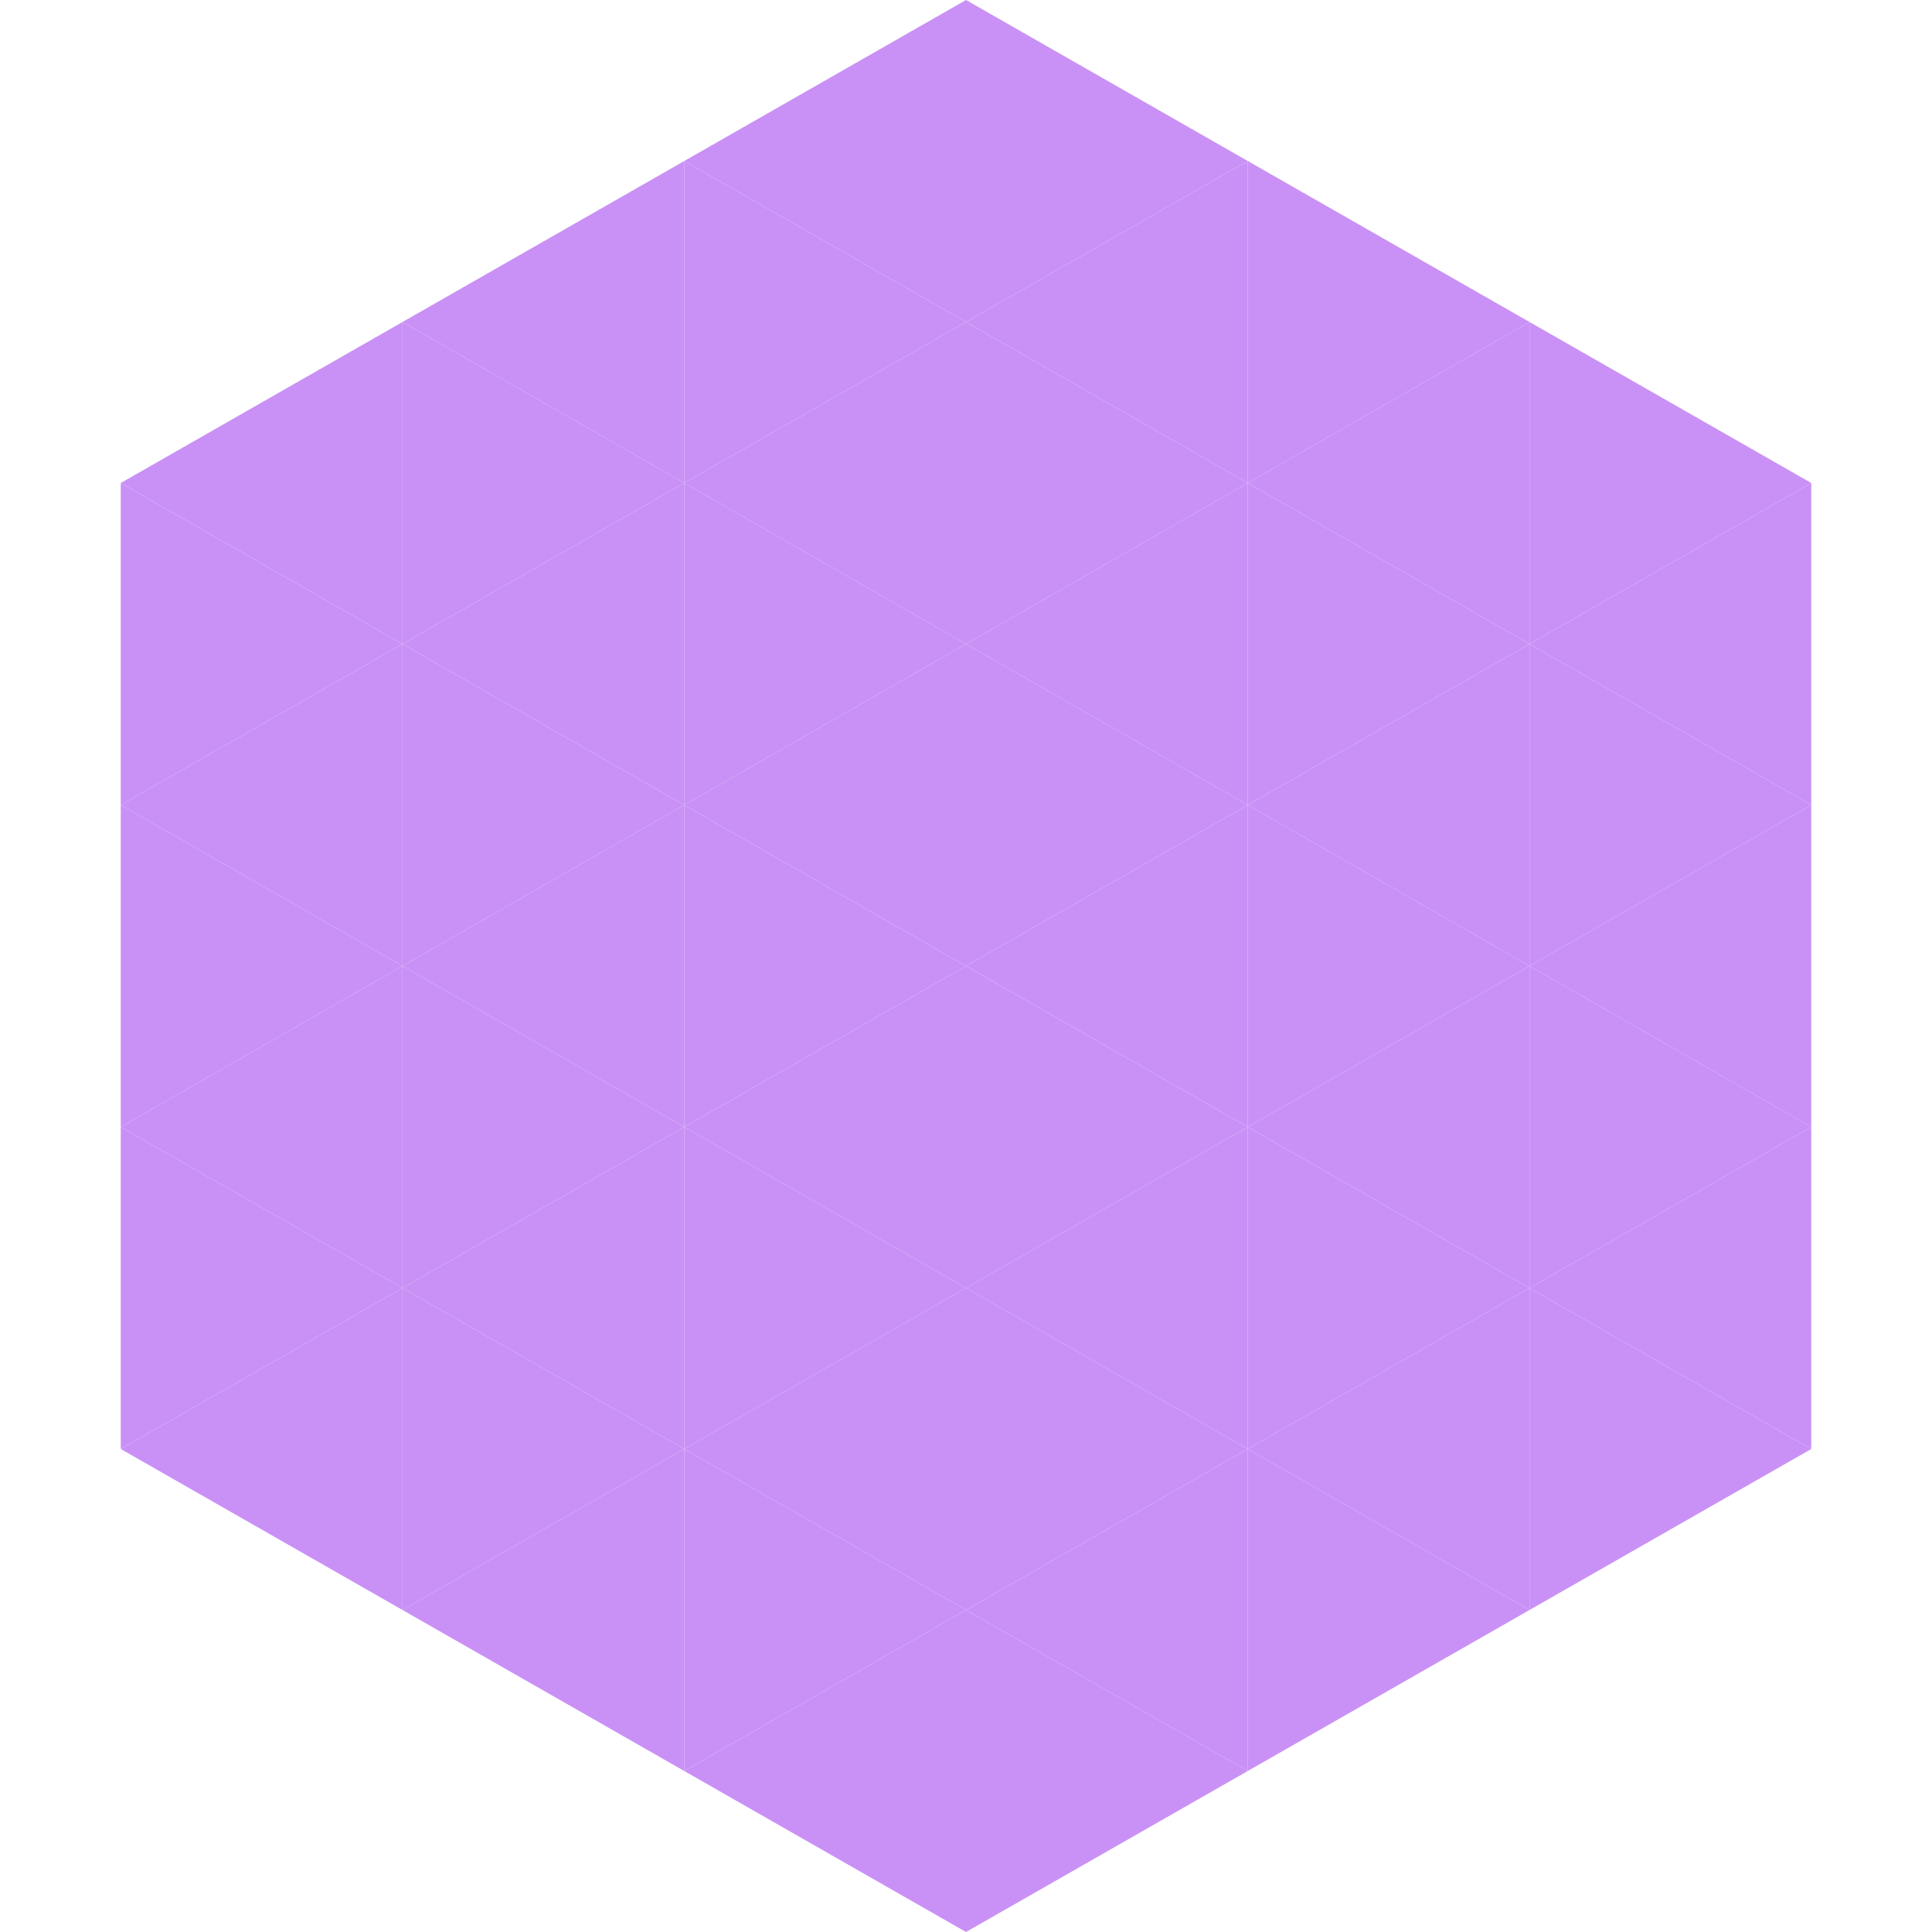 <?xml version="1.0"?>
<!-- Generated by SVGo -->
<svg width="240" height="240"
     xmlns="http://www.w3.org/2000/svg"
     xmlns:xlink="http://www.w3.org/1999/xlink">
<polygon points="50,40 15,60 50,80" style="fill:rgb(201,145,246)" />
<polygon points="190,40 225,60 190,80" style="fill:rgb(201,145,246)" />
<polygon points="15,60 50,80 15,100" style="fill:rgb(201,145,246)" />
<polygon points="225,60 190,80 225,100" style="fill:rgb(201,145,246)" />
<polygon points="50,80 15,100 50,120" style="fill:rgb(201,145,246)" />
<polygon points="190,80 225,100 190,120" style="fill:rgb(201,145,246)" />
<polygon points="15,100 50,120 15,140" style="fill:rgb(201,145,246)" />
<polygon points="225,100 190,120 225,140" style="fill:rgb(201,145,246)" />
<polygon points="50,120 15,140 50,160" style="fill:rgb(201,145,246)" />
<polygon points="190,120 225,140 190,160" style="fill:rgb(201,145,246)" />
<polygon points="15,140 50,160 15,180" style="fill:rgb(201,145,246)" />
<polygon points="225,140 190,160 225,180" style="fill:rgb(201,145,246)" />
<polygon points="50,160 15,180 50,200" style="fill:rgb(201,145,246)" />
<polygon points="190,160 225,180 190,200" style="fill:rgb(201,145,246)" />
<polygon points="15,180 50,200 15,220" style="fill:rgb(255,255,255); fill-opacity:0" />
<polygon points="225,180 190,200 225,220" style="fill:rgb(255,255,255); fill-opacity:0" />
<polygon points="50,0 85,20 50,40" style="fill:rgb(255,255,255); fill-opacity:0" />
<polygon points="190,0 155,20 190,40" style="fill:rgb(255,255,255); fill-opacity:0" />
<polygon points="85,20 50,40 85,60" style="fill:rgb(201,145,246)" />
<polygon points="155,20 190,40 155,60" style="fill:rgb(201,145,246)" />
<polygon points="50,40 85,60 50,80" style="fill:rgb(201,145,246)" />
<polygon points="190,40 155,60 190,80" style="fill:rgb(201,145,246)" />
<polygon points="85,60 50,80 85,100" style="fill:rgb(201,145,246)" />
<polygon points="155,60 190,80 155,100" style="fill:rgb(201,145,246)" />
<polygon points="50,80 85,100 50,120" style="fill:rgb(201,145,246)" />
<polygon points="190,80 155,100 190,120" style="fill:rgb(201,145,246)" />
<polygon points="85,100 50,120 85,140" style="fill:rgb(201,145,246)" />
<polygon points="155,100 190,120 155,140" style="fill:rgb(201,145,246)" />
<polygon points="50,120 85,140 50,160" style="fill:rgb(201,145,246)" />
<polygon points="190,120 155,140 190,160" style="fill:rgb(201,145,246)" />
<polygon points="85,140 50,160 85,180" style="fill:rgb(201,145,246)" />
<polygon points="155,140 190,160 155,180" style="fill:rgb(201,145,246)" />
<polygon points="50,160 85,180 50,200" style="fill:rgb(201,145,246)" />
<polygon points="190,160 155,180 190,200" style="fill:rgb(201,145,246)" />
<polygon points="85,180 50,200 85,220" style="fill:rgb(201,145,246)" />
<polygon points="155,180 190,200 155,220" style="fill:rgb(201,145,246)" />
<polygon points="120,0 85,20 120,40" style="fill:rgb(201,145,246)" />
<polygon points="120,0 155,20 120,40" style="fill:rgb(201,145,246)" />
<polygon points="85,20 120,40 85,60" style="fill:rgb(201,145,246)" />
<polygon points="155,20 120,40 155,60" style="fill:rgb(201,145,246)" />
<polygon points="120,40 85,60 120,80" style="fill:rgb(201,145,246)" />
<polygon points="120,40 155,60 120,80" style="fill:rgb(201,145,246)" />
<polygon points="85,60 120,80 85,100" style="fill:rgb(201,145,246)" />
<polygon points="155,60 120,80 155,100" style="fill:rgb(201,145,246)" />
<polygon points="120,80 85,100 120,120" style="fill:rgb(201,145,246)" />
<polygon points="120,80 155,100 120,120" style="fill:rgb(201,145,246)" />
<polygon points="85,100 120,120 85,140" style="fill:rgb(201,145,246)" />
<polygon points="155,100 120,120 155,140" style="fill:rgb(201,145,246)" />
<polygon points="120,120 85,140 120,160" style="fill:rgb(201,145,246)" />
<polygon points="120,120 155,140 120,160" style="fill:rgb(201,145,246)" />
<polygon points="85,140 120,160 85,180" style="fill:rgb(201,145,246)" />
<polygon points="155,140 120,160 155,180" style="fill:rgb(201,145,246)" />
<polygon points="120,160 85,180 120,200" style="fill:rgb(201,145,246)" />
<polygon points="120,160 155,180 120,200" style="fill:rgb(201,145,246)" />
<polygon points="85,180 120,200 85,220" style="fill:rgb(201,145,246)" />
<polygon points="155,180 120,200 155,220" style="fill:rgb(201,145,246)" />
<polygon points="120,200 85,220 120,240" style="fill:rgb(201,145,246)" />
<polygon points="120,200 155,220 120,240" style="fill:rgb(201,145,246)" />
<polygon points="85,220 120,240 85,260" style="fill:rgb(255,255,255); fill-opacity:0" />
<polygon points="155,220 120,240 155,260" style="fill:rgb(255,255,255); fill-opacity:0" />
</svg>
